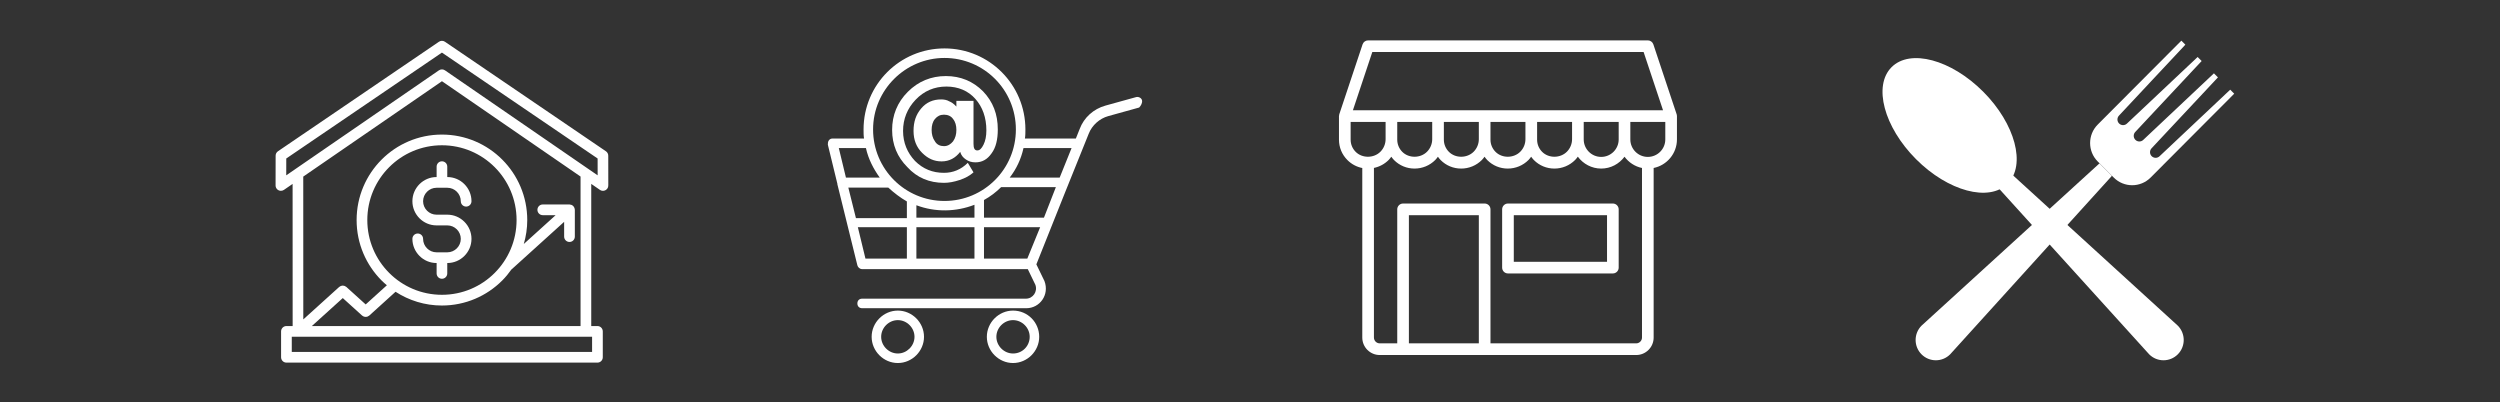 <svg xmlns="http://www.w3.org/2000/svg" xmlns:xlink="http://www.w3.org/1999/xlink" width="969" viewBox="0 0 726.75 117" height="156" preserveAspectRatio="xMidYMid meet"><rect x="0" y="0" width="726.75" height="117" fill="#333333" stroke="none"/><defs><clipPath id="e8ec289200"><path d="M 240 14.055 L 332.125 14.055 L 332.125 90 L 240 90 Z M 240 14.055 " clip-rule="nonzero"></path></clipPath><clipPath id="2f2e19a48a"><path d="M 253 90 L 269 90 L 269 105.555 L 253 105.555 Z M 253 90 " clip-rule="nonzero"></path></clipPath><clipPath id="93dc50ed1c"><path d="M 286 90 L 303 90 L 303 105.555 L 286 105.555 Z M 286 90 " clip-rule="nonzero"></path></clipPath><clipPath id="b7f485d954"><path d="M 389.238 11.719 L 487.488 11.719 L 487.488 103.219 L 389.238 103.219 Z M 389.238 11.719 " clip-rule="nonzero"></path></clipPath><clipPath id="f1fdf50c0a"><path d="M 607 11.719 L 649.473 11.719 L 649.473 54 L 607 54 Z M 607 11.719 " clip-rule="nonzero"></path></clipPath><clipPath id="fbf7e6c191"><path d="M 80.109 11.719 L 176.859 11.719 L 176.859 105.469 L 80.109 105.469 Z M 80.109 11.719 " clip-rule="nonzero"></path></clipPath></defs><g clip-path="url(#e8ec289200)"><path fill="#ffffff" d="M 331.988 29.18 C 331.852 28.488 331.02 28.07 330.328 28.211 L 321.332 30.703 C 317.875 31.676 315.105 34.168 313.859 37.496 L 312.754 40.266 L 297.945 40.266 C 298.086 39.434 298.086 38.465 298.086 37.633 C 298.086 24.605 287.566 14.074 274.559 14.074 C 261.551 14.074 251.035 24.605 251.035 37.633 C 251.035 38.602 251.035 39.434 251.176 40.266 L 242.043 40.266 C 241.625 40.266 241.211 40.406 240.934 40.82 C 240.656 41.234 240.656 41.652 240.656 42.066 L 243.426 53.43 C 243.426 53.43 243.426 53.43 243.426 53.57 L 249.238 77.125 C 249.375 77.68 249.93 78.234 250.621 78.234 C 263.488 78.234 233.875 78.234 298.777 78.234 L 300.992 82.809 C 301.684 84.746 300.301 86.824 298.223 86.824 L 250.621 86.824 C 249.789 86.824 249.238 87.379 249.238 88.211 C 249.238 89.043 249.789 89.598 250.621 89.598 L 298.363 89.598 C 302.238 89.598 305.141 85.719 303.621 81.699 L 301.27 76.848 C 304.449 68.812 314.828 42.898 316.488 38.879 C 317.457 36.387 319.672 34.445 322.164 33.754 L 331.156 31.258 C 331.711 30.703 332.125 29.871 331.988 29.18 Z M 311.508 43.039 L 308.047 51.629 L 293.52 51.629 C 295.457 49.133 296.84 46.223 297.531 43.039 Z M 303.48 63.27 L 286.047 63.27 L 286.047 58.141 C 287.844 57.172 289.645 55.785 291.027 54.398 L 306.941 54.398 Z M 298.637 75.184 L 286.047 75.184 L 286.047 66.039 L 302.375 66.039 Z M 246.609 54.539 L 258.23 54.539 C 259.891 56.062 261.691 57.449 263.629 58.559 L 263.629 63.406 L 248.82 63.406 Z M 266.395 59.664 C 271.93 61.746 277.883 61.605 283.277 59.527 L 283.277 63.27 L 266.395 63.27 Z M 283.277 66.039 L 283.277 75.184 L 266.395 75.184 L 266.395 66.039 Z M 274.559 16.848 C 286.047 16.848 295.316 26.133 295.316 37.633 C 295.316 49.133 286.047 58.418 274.559 58.418 C 263.074 58.418 253.805 49.133 253.805 37.633 C 253.805 26.133 263.215 16.848 274.559 16.848 Z M 251.727 43.039 C 252.418 46.223 253.941 49.133 255.742 51.629 L 245.914 51.629 L 243.84 43.039 Z M 249.375 66.039 L 263.629 66.039 L 263.629 75.184 L 251.59 75.184 Z M 249.375 66.039 " fill-opacity="1" fill-rule="nonzero"></path></g><g clip-path="url(#2f2e19a48a)"><path fill="#ffffff" d="M 261 90.289 C 256.848 90.289 253.387 93.754 253.387 97.91 C 253.387 102.066 256.848 105.531 261 105.531 C 265.152 105.531 268.609 102.066 268.609 97.91 C 268.609 93.754 265.152 90.289 261 90.289 Z M 261 102.762 C 258.371 102.762 256.156 100.543 256.156 97.91 C 256.156 95.277 258.371 93.062 261 93.062 C 263.629 93.062 265.844 95.277 265.844 97.91 C 265.844 100.543 263.629 102.762 261 102.762 Z M 261 102.762 " fill-opacity="1" fill-rule="nonzero"></path></g><g clip-path="url(#93dc50ed1c)"><path fill="#ffffff" d="M 294.488 90.289 C 290.336 90.289 286.875 93.754 286.875 97.91 C 286.875 102.066 290.336 105.531 294.488 105.531 C 298.637 105.531 302.098 102.066 302.098 97.91 C 302.098 93.754 298.777 90.289 294.488 90.289 Z M 294.488 102.762 C 291.859 102.762 289.645 100.543 289.645 97.91 C 289.645 95.277 291.859 93.062 294.488 93.062 C 297.117 93.062 299.332 95.277 299.332 97.91 C 299.332 100.543 297.254 102.762 294.488 102.762 Z M 294.488 102.762 " fill-opacity="1" fill-rule="nonzero"></path></g><path fill="#ffffff" d="M 274.422 53.152 C 275.805 53.152 277.328 52.875 278.988 52.32 C 280.648 51.766 281.895 51.074 283 50.105 L 281.34 47.332 C 279.402 49.273 277.051 50.242 274.422 50.242 C 271.102 50.242 268.332 49.133 265.98 46.777 C 263.766 44.422 262.52 41.512 262.52 38.047 C 262.52 34.586 263.766 31.535 266.121 29.043 C 268.609 26.41 271.656 25.16 275.113 25.16 C 278.574 25.16 281.48 26.41 283.555 28.766 C 285.633 31.121 286.738 34.168 286.738 37.91 C 286.738 39.574 286.461 40.957 285.906 42.066 C 285.355 43.176 284.801 43.73 284.109 43.73 C 283.277 43.73 283 43.039 283 41.789 L 283 29.32 L 278.02 29.32 L 278.02 30.98 L 277.465 30.426 C 277.191 30.148 276.637 29.734 275.945 29.457 C 275.254 29.043 274.422 28.902 273.59 28.902 C 271.238 28.902 269.301 29.734 267.781 31.535 C 266.258 33.336 265.566 35.414 265.566 38.047 C 265.566 40.68 266.395 42.762 268.055 44.422 C 269.719 46.086 271.516 46.918 273.73 46.918 C 275.945 46.918 277.742 45.945 279.129 44.145 C 279.402 45.117 279.957 45.809 280.789 46.363 C 281.617 46.918 282.449 47.195 283.555 47.195 C 285.492 47.195 287.016 46.363 288.262 44.562 C 289.504 42.898 290.059 40.543 290.059 37.633 C 290.059 33.199 288.676 29.598 285.77 26.547 C 282.863 23.637 279.266 22.113 274.977 22.113 C 270.688 22.113 266.949 23.637 263.906 26.688 C 260.859 29.734 259.34 33.477 259.34 37.773 C 259.34 42.066 260.859 45.672 263.766 48.578 C 266.535 51.629 270.133 53.152 274.422 53.152 Z M 277.051 41.098 C 276.359 41.93 275.527 42.484 274.422 42.484 C 273.316 42.484 272.348 42.066 271.793 41.098 C 271.102 40.129 270.824 39.02 270.824 37.773 C 270.824 36.523 271.102 35.414 271.793 34.586 C 272.484 33.754 273.316 33.336 274.422 33.336 C 275.527 33.336 276.496 33.754 277.051 34.586 C 277.742 35.414 278.02 36.523 278.02 37.773 C 278.02 39.02 277.742 40.129 277.051 41.098 Z M 277.051 41.098 " fill-opacity="1" fill-rule="nonzero"></path><g clip-path="url(#b7f485d954)"><path fill="#ffffff" d="M 487.48 33.711 C 487.477 33.547 487.457 33.383 487.402 33.223 L 480.629 12.895 C 480.398 12.203 479.75 11.738 479.02 11.738 L 397.711 11.738 C 396.98 11.738 396.332 12.203 396.102 12.895 L 389.328 33.223 C 389.273 33.383 389.254 33.547 389.25 33.711 C 389.25 33.727 389.238 33.742 389.238 33.758 L 389.238 40.598 C 389.238 42.84 390.113 44.953 391.703 46.539 C 392.898 47.734 394.391 48.523 396.016 48.844 L 396.016 98.125 C 396.016 99.48 396.543 100.758 397.504 101.719 C 398.465 102.676 399.742 103.207 401.098 103.207 L 475.633 103.207 C 476.988 103.207 478.266 102.676 479.223 101.719 C 480.184 100.758 480.715 99.484 480.715 98.125 L 480.715 48.832 C 484.574 48.043 487.488 44.625 487.488 40.535 L 487.488 33.758 C 487.488 33.742 487.48 33.727 487.48 33.711 Z M 398.93 15.125 L 477.801 15.125 L 483.445 32.062 L 393.285 32.062 Z M 470.551 40.535 C 470.551 43.336 468.27 45.613 465.469 45.613 C 462.668 45.613 460.387 43.336 460.387 40.535 L 460.387 35.453 L 470.551 35.453 Z M 457 40.473 C 457 41.828 456.449 43.152 455.492 44.109 C 453.574 46.027 450.223 46.062 448.305 44.145 C 447.355 43.195 446.836 41.938 446.836 40.598 L 446.836 35.453 L 457 35.453 Z M 443.445 40.473 C 443.445 41.828 442.898 43.152 441.941 44.109 C 440.023 46.027 436.672 46.062 434.754 44.145 C 433.805 43.195 433.281 41.938 433.281 40.598 L 433.281 35.453 L 443.445 35.453 Z M 429.895 40.473 C 429.895 41.828 429.348 43.152 428.391 44.109 C 426.473 46.027 423.121 46.062 421.203 44.145 C 420.254 43.195 419.73 41.938 419.73 40.598 L 419.73 35.453 L 429.895 35.453 Z M 416.344 40.473 C 416.344 41.828 415.793 43.152 414.836 44.109 C 412.918 46.027 409.57 46.062 407.648 44.145 C 406.703 43.195 406.18 41.938 406.18 40.598 L 406.18 35.453 L 416.344 35.453 Z M 392.629 40.598 L 392.629 35.453 L 402.793 35.453 L 402.793 40.473 C 402.793 41.828 402.242 43.152 401.285 44.109 C 399.367 46.027 396.016 46.062 394.098 44.145 C 393.148 43.195 392.629 41.938 392.629 40.598 Z M 409.566 99.816 L 409.566 62.555 L 429.895 62.555 L 429.895 99.816 Z M 476.828 99.32 C 476.516 99.637 476.078 99.816 475.633 99.816 L 433.281 99.816 L 433.281 60.859 C 433.281 59.922 432.523 59.164 431.59 59.164 L 407.875 59.164 C 406.938 59.164 406.18 59.922 406.18 60.859 L 406.18 99.816 L 401.098 99.816 C 400.652 99.816 400.215 99.637 399.898 99.32 C 399.586 99.008 399.402 98.57 399.402 98.125 L 399.402 48.816 C 401.012 48.48 402.492 47.691 403.68 46.504 C 403.969 46.215 404.207 45.887 404.449 45.562 C 404.699 45.902 404.953 46.238 405.254 46.539 C 406.84 48.129 408.953 49.004 411.199 49.004 C 413.48 49.004 415.621 48.117 417.234 46.504 C 417.52 46.215 417.762 45.887 418.004 45.562 C 418.254 45.902 418.504 46.238 418.805 46.539 C 420.391 48.129 422.504 49.004 424.754 49.004 C 427.031 49.004 429.176 48.117 430.785 46.504 C 431.074 46.215 431.312 45.887 431.555 45.562 C 431.805 45.902 432.055 46.238 432.355 46.539 C 433.941 48.129 436.055 49.004 438.305 49.004 C 440.582 49.004 442.727 48.117 444.336 46.504 C 444.625 46.215 444.863 45.887 445.105 45.562 C 445.355 45.902 445.605 46.238 445.91 46.539 C 447.496 48.129 449.605 49.004 451.855 49.004 C 454.137 49.004 456.277 48.117 457.887 46.504 C 458.184 46.211 458.43 45.875 458.676 45.543 C 460.219 47.629 462.68 49.004 465.469 49.004 C 468.25 49.004 470.699 47.637 472.246 45.562 C 473.469 47.203 475.25 48.406 477.328 48.832 L 477.328 98.125 C 477.328 98.578 477.148 99.004 476.828 99.32 Z M 484.102 40.535 C 484.102 43.336 481.824 45.613 479.02 45.613 C 476.219 45.613 473.938 43.336 473.938 40.535 L 473.938 35.453 L 484.102 35.453 Z M 484.102 40.535 " fill-opacity="1" fill-rule="nonzero"></path></g><path fill="#ffffff" d="M 468.855 59.164 L 438.363 59.164 C 437.43 59.164 436.672 59.922 436.672 60.859 L 436.672 77.797 C 436.672 78.734 437.43 79.492 438.363 79.492 L 468.855 79.492 C 469.793 79.492 470.551 78.734 470.551 77.797 L 470.551 60.859 C 470.551 59.922 469.793 59.164 468.855 59.164 Z M 467.164 76.105 L 440.059 76.105 L 440.059 62.555 L 467.164 62.555 Z M 467.164 76.105 " fill-opacity="1" fill-rule="nonzero"></path><g clip-path="url(#f1fdf50c0a)"><path fill="#ffffff" d="M 648.324 26.07 L 627.805 45.398 C 627.164 46.039 626.129 46.039 625.488 45.398 C 624.852 44.758 624.852 43.719 625.488 43.078 L 644.758 22.492 L 643.59 21.316 L 623.066 40.648 C 622.43 41.289 621.391 41.289 620.754 40.648 C 620.113 40.008 620.113 38.965 620.754 38.324 L 640.02 17.738 L 638.852 16.566 L 618.332 35.895 C 617.691 36.535 616.656 36.535 616.016 35.895 C 615.379 35.258 615.379 34.215 616.016 33.578 L 635.285 12.988 L 634.121 11.82 L 609.812 36.211 C 606.855 39.176 606.855 43.984 609.812 46.953 L 614.469 51.621 C 617.426 54.586 622.223 54.586 625.18 51.621 L 649.488 27.238 L 648.324 26.07 " fill-opacity="1" fill-rule="nonzero"></path></g><path fill="#ffffff" d="M 610.332 47.477 L 558.59 94.668 C 556.297 96.973 556.297 100.703 558.59 103.004 C 560.887 105.309 564.609 105.309 566.906 103.004 L 613.949 51.102 L 610.332 47.477 " fill-opacity="1" fill-rule="nonzero"></path><path fill="#ffffff" d="M 577.73 51.102 L 624.77 103.004 C 627.066 105.309 630.789 105.309 633.086 103.004 C 635.379 100.703 635.379 96.973 633.086 94.668 L 581.344 47.477 L 577.73 51.102 " fill-opacity="1" fill-rule="nonzero"></path><path fill="#ffffff" d="M 576.523 26.66 C 567.199 17.309 555.27 14.113 549.875 19.531 C 544.477 24.945 547.656 36.91 556.98 46.262 C 566.301 55.613 578.234 58.805 583.629 53.395 C 589.023 47.977 585.844 36.012 576.523 26.66 " fill-opacity="1" fill-rule="nonzero"></path><g clip-path="url(#fbf7e6c191)"><path fill="#ffffff" d="M 128.473 81.039 C 127.617 81.039 126.926 80.344 126.926 79.488 L 126.926 76.461 L 126.898 76.461 C 124.969 76.461 123.215 75.672 121.945 74.398 C 120.676 73.125 119.883 71.367 119.883 69.434 C 119.883 68.574 120.578 67.879 121.438 67.879 C 122.297 67.879 122.992 68.574 122.992 69.434 C 122.992 70.512 123.434 71.488 124.141 72.195 C 124.852 72.906 125.828 73.348 126.898 73.348 L 130.047 73.348 C 131.117 73.348 132.094 72.906 132.805 72.195 C 133.512 71.488 133.953 70.508 133.953 69.434 C 133.953 68.363 133.512 67.383 132.805 66.672 C 132.094 65.965 131.117 65.523 130.047 65.523 L 126.898 65.523 C 124.969 65.523 123.215 64.734 121.945 63.461 C 120.676 62.188 119.883 60.43 119.883 58.496 C 119.883 56.562 120.672 54.805 121.945 53.531 C 123.215 52.262 124.969 51.469 126.898 51.469 L 126.926 51.469 L 126.926 48.441 C 126.926 47.586 127.617 46.895 128.473 46.895 C 129.328 46.895 130.02 47.586 130.02 48.441 L 130.02 51.469 L 130.047 51.469 C 131.977 51.469 133.73 52.258 135 53.531 C 136.27 54.805 137.062 56.562 137.062 58.496 C 137.062 59.355 136.367 60.055 135.508 60.055 C 134.648 60.055 133.953 59.355 133.953 58.496 C 133.953 57.422 133.512 56.445 132.805 55.734 C 132.094 55.023 131.117 54.582 130.047 54.582 L 126.898 54.582 C 125.828 54.582 124.852 55.023 124.141 55.734 C 123.434 56.445 122.992 57.422 122.992 58.496 C 122.992 59.57 123.434 60.547 124.141 61.258 C 124.852 61.969 125.828 62.406 126.898 62.406 L 130.047 62.406 C 131.977 62.406 133.73 63.199 135 64.473 C 136.27 65.742 137.062 67.504 137.062 69.434 C 137.062 71.367 136.273 73.125 135 74.398 C 133.73 75.672 131.977 76.461 130.047 76.461 L 130.02 76.461 L 130.02 79.488 C 130.02 80.344 129.328 81.039 128.473 81.039 Z M 176.832 53.832 C 176.852 54.164 176.766 54.5 176.566 54.793 C 176.082 55.5 175.117 55.688 174.41 55.203 L 171.875 53.457 L 171.875 94.781 L 173.676 94.781 C 174.535 94.781 175.23 95.477 175.23 96.34 L 175.23 103.855 C 175.23 104.719 174.535 105.414 173.676 105.414 L 83.266 105.414 C 82.406 105.414 81.711 104.719 81.711 103.855 L 81.711 96.34 C 81.711 95.477 82.406 94.781 83.266 94.781 L 85.074 94.781 L 85.059 53.465 L 82.531 55.203 C 82.281 55.371 81.98 55.469 81.656 55.469 C 80.805 55.469 80.109 54.773 80.109 53.922 L 80.125 45.254 C 80.125 44.758 80.363 44.27 80.805 43.969 L 127.582 12.148 C 128.094 11.789 128.793 11.762 129.34 12.133 L 176.094 43.941 C 176.531 44.215 176.82 44.699 176.82 45.25 Z M 170.324 97.895 C 170.324 97.895 170.324 97.895 170.32 97.895 L 84.82 97.895 L 84.82 102.301 L 172.121 102.301 L 172.121 97.895 Z M 107.344 91.738 C 107.281 91.793 107.211 91.812 107.145 91.855 C 107.059 91.914 106.977 91.977 106.883 92.016 C 106.785 92.055 106.691 92.066 106.594 92.086 C 106.5 92.105 106.406 92.125 106.305 92.125 C 106.207 92.125 106.113 92.105 106.016 92.086 C 105.918 92.066 105.82 92.051 105.73 92.016 C 105.637 91.977 105.555 91.914 105.465 91.855 C 105.402 91.812 105.324 91.793 105.27 91.738 L 99.645 86.648 L 90.652 94.781 L 168.766 94.781 L 168.766 51.32 L 128.473 23.609 L 88.156 51.336 L 88.168 92.852 L 98.605 83.414 C 98.664 83.355 98.738 83.336 98.809 83.293 C 98.891 83.234 98.973 83.176 99.066 83.137 C 99.16 83.098 99.258 83.082 99.352 83.066 C 99.449 83.047 99.543 83.023 99.641 83.023 C 99.742 83.023 99.832 83.047 99.93 83.066 C 100.031 83.086 100.125 83.102 100.219 83.137 C 100.312 83.176 100.395 83.234 100.48 83.293 C 100.547 83.336 100.621 83.355 100.68 83.41 L 106.305 88.5 L 112.461 82.93 C 111.934 82.484 111.418 82.027 110.93 81.539 C 106.441 77.043 103.668 70.828 103.668 63.969 C 103.668 57.109 106.441 50.895 110.93 46.398 C 115.418 41.902 121.621 39.121 128.469 39.121 C 135.32 39.121 141.52 41.902 146.008 46.398 C 150.496 50.895 153.273 57.109 153.273 63.969 C 153.273 66.387 152.91 68.715 152.266 70.926 L 161.527 62.551 L 157.781 62.551 C 156.922 62.551 156.227 61.852 156.227 60.992 C 156.227 60.133 156.922 59.438 157.781 59.438 L 165.555 59.438 C 165.578 59.438 165.594 59.449 165.613 59.449 C 165.668 59.449 165.723 59.473 165.777 59.48 C 165.926 59.504 166.066 59.523 166.199 59.586 C 166.223 59.594 166.238 59.617 166.262 59.629 C 166.422 59.711 166.566 59.812 166.684 59.941 C 166.688 59.945 166.695 59.949 166.699 59.953 C 166.723 59.98 166.73 60.016 166.754 60.047 C 166.852 60.172 166.941 60.305 167 60.457 C 167.023 60.52 167.023 60.586 167.039 60.652 C 167.062 60.766 167.105 60.871 167.105 60.992 L 167.105 68.781 C 167.105 69.641 166.41 70.34 165.551 70.34 C 164.691 70.34 163.996 69.641 163.996 68.781 L 163.996 64.488 L 148.77 78.262 C 148.75 78.281 148.719 78.285 148.695 78.305 C 147.883 79.457 146.992 80.543 146 81.539 C 141.512 86.035 135.309 88.816 128.461 88.816 C 123.488 88.816 118.871 87.336 114.988 84.816 Z M 128.473 85.699 C 134.465 85.699 139.891 83.266 143.812 79.332 C 147.738 75.402 150.168 69.965 150.168 63.965 C 150.168 57.965 147.742 52.531 143.812 48.598 C 139.891 44.668 134.461 42.23 128.473 42.23 C 122.48 42.23 117.055 44.664 113.133 48.598 C 109.207 52.531 106.777 57.965 106.777 63.965 C 106.777 69.965 109.203 75.402 113.133 79.332 C 117.055 83.266 122.48 85.699 128.473 85.699 Z M 173.734 50.969 L 173.727 46.074 L 128.469 15.289 L 83.219 46.074 L 83.211 50.969 L 127.598 20.441 C 128.148 20.066 128.863 20.094 129.375 20.461 Z M 173.734 50.969 " fill-opacity="1" fill-rule="nonzero"></path></g></svg>